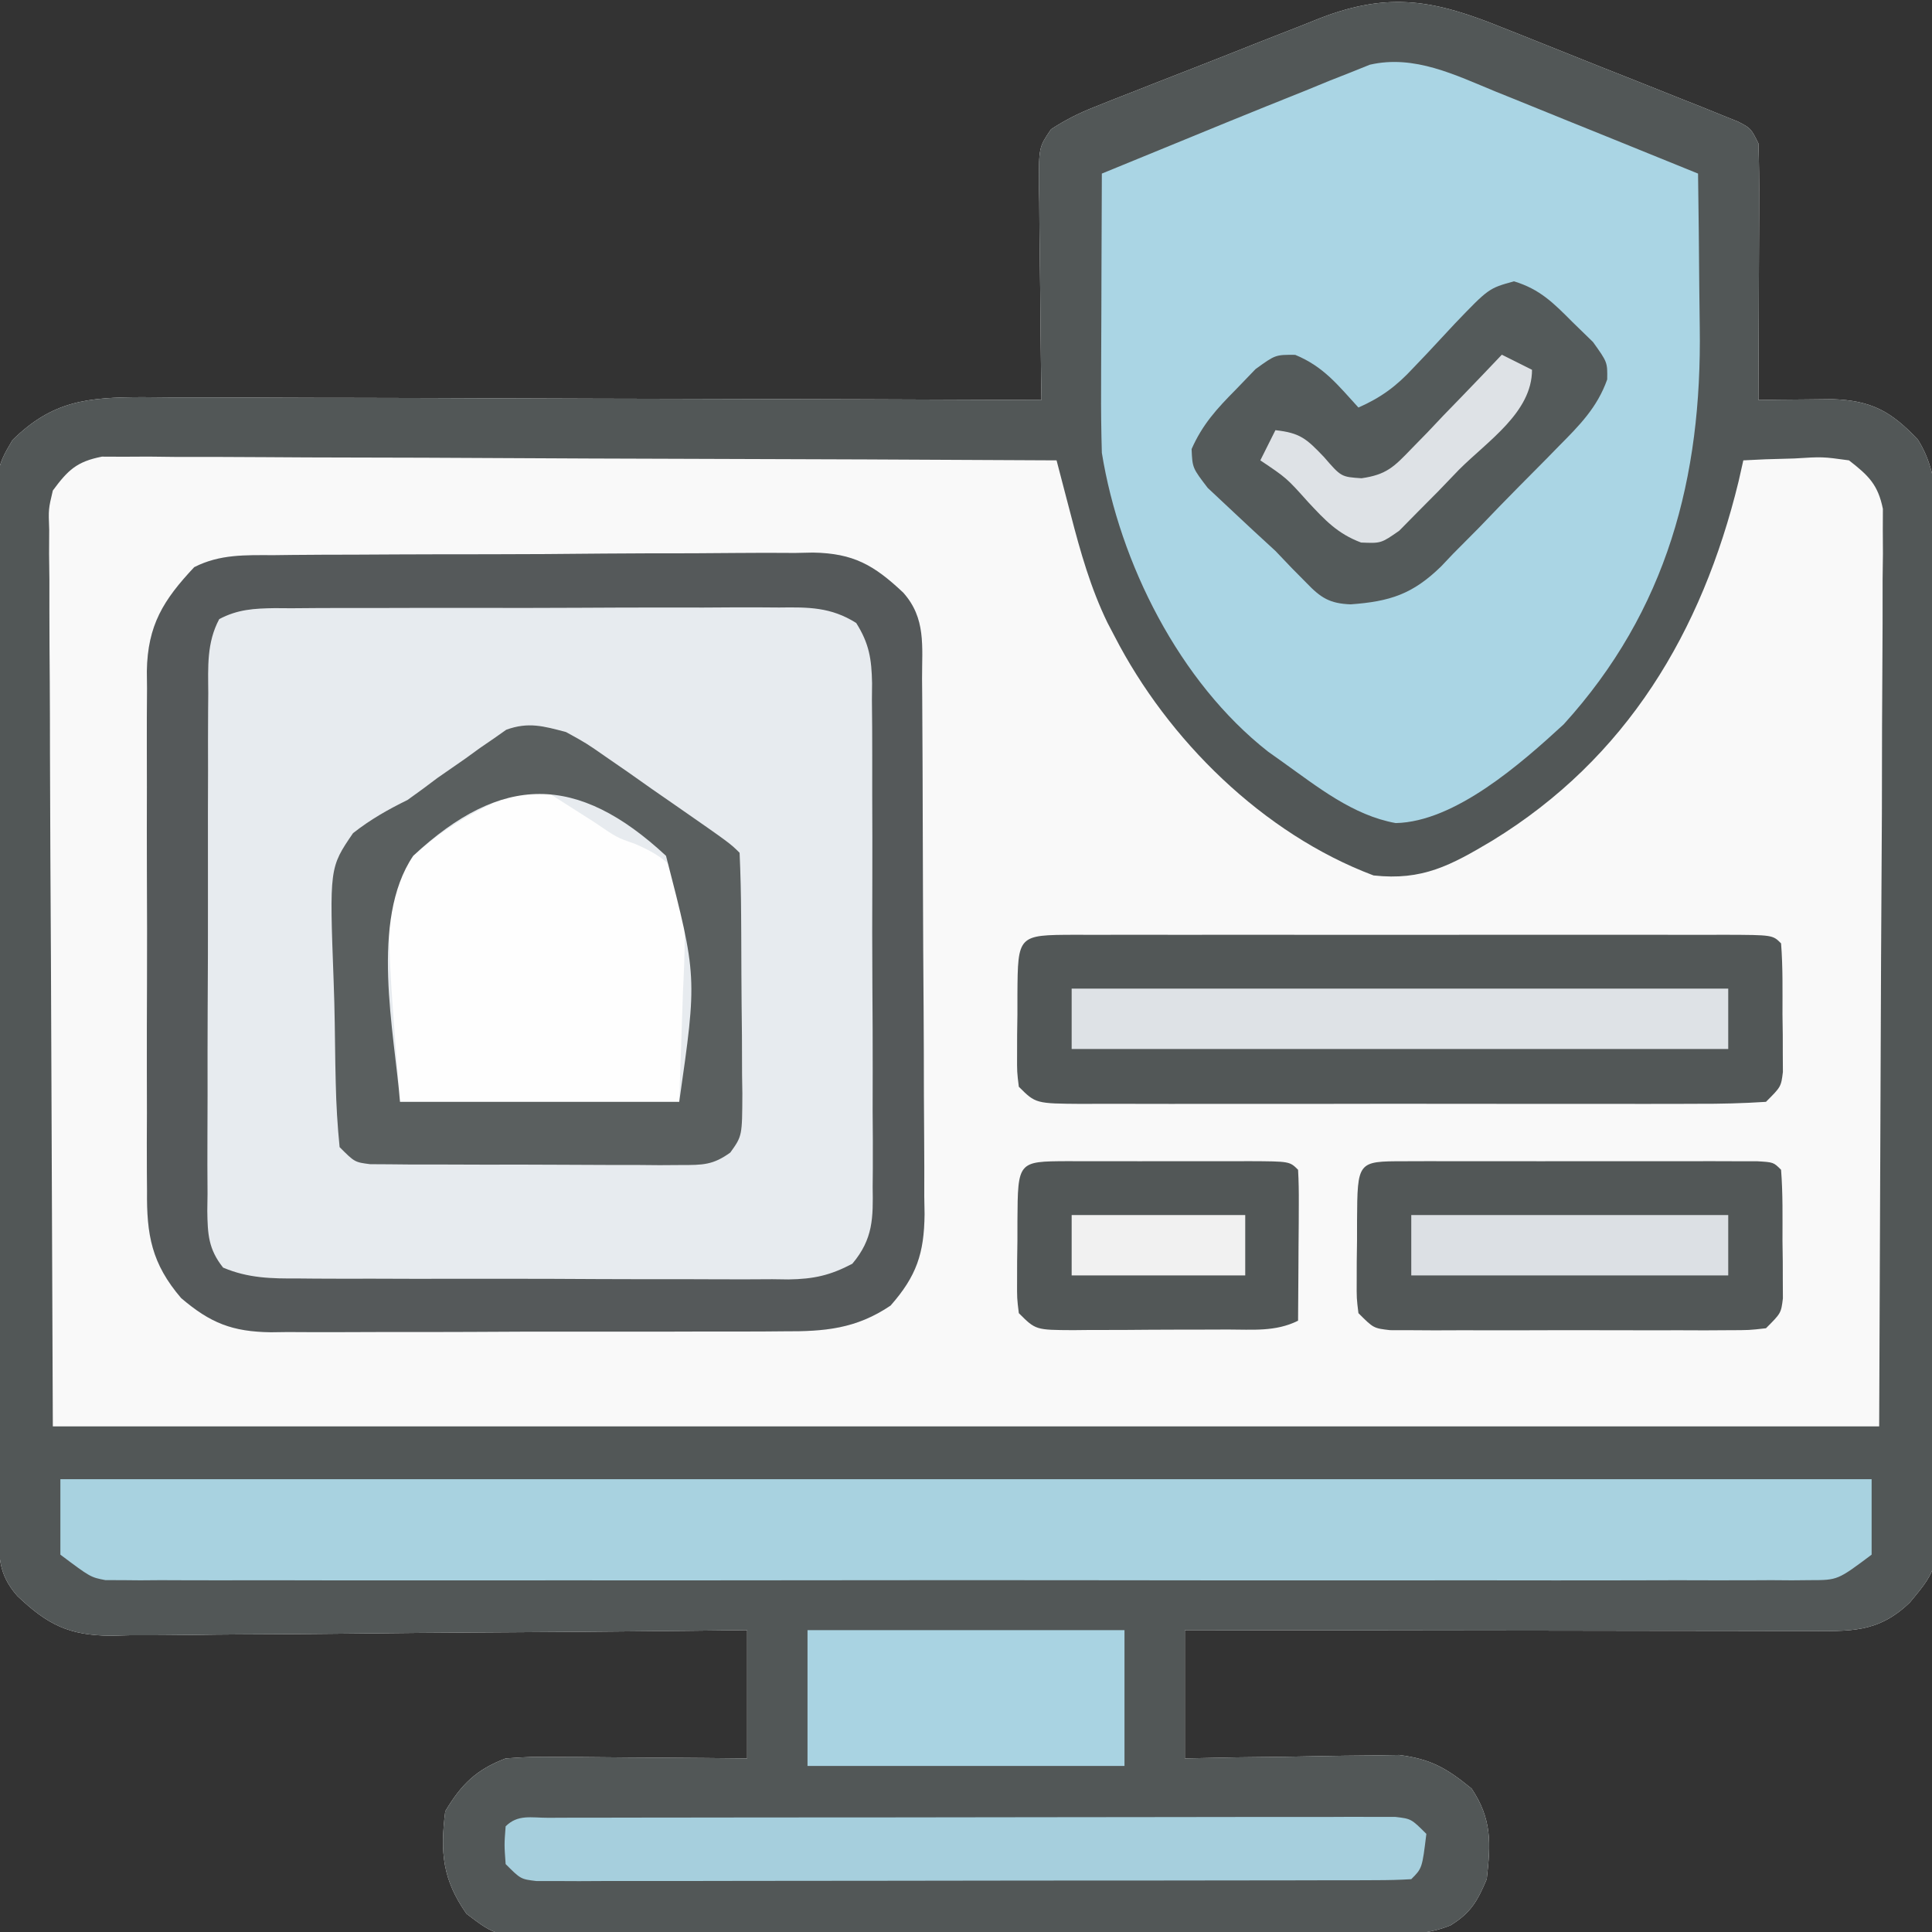 <?xml version="1.0" encoding="UTF-8"?>
<svg version="1.1" xmlns="http://www.w3.org/2000/svg" width="256" height="256">
<rect width="100%" height="100%" fill="#333333" stroke="none"/>
<path d="M0 0 C1.413 0.559 1.413 0.559 2.855 1.129 C4.836 1.915 6.814 2.707 8.79 3.505 C11.826 4.729 14.869 5.932 17.914 7.133 C19.839 7.9 21.764 8.668 23.688 9.438 C24.601 9.799 25.514 10.161 26.456 10.533 C27.294 10.873 28.132 11.213 28.996 11.564 C30.106 12.01 30.106 12.01 31.24 12.466 C32.945 13.352 32.945 13.352 33.945 15.352 C34.032 17.905 34.061 20.431 34.043 22.984 C34.041 24.112 34.041 24.112 34.039 25.263 C34.033 27.667 34.021 30.072 34.008 32.477 C34.003 34.105 33.998 35.734 33.994 37.363 C33.983 41.359 33.966 45.355 33.945 49.352 C35.291 49.332 35.291 49.332 36.664 49.312 C38.425 49.297 38.425 49.297 40.223 49.281 C41.388 49.268 42.553 49.255 43.754 49.242 C48.944 49.42 51.56 50.884 55.063 54.595 C58.397 59.816 57.519 66.36 57.495 72.324 C57.503 73.752 57.514 75.18 57.526 76.608 C57.552 80.476 57.554 84.343 57.548 88.211 C57.546 91.444 57.556 94.677 57.566 97.91 C57.588 105.539 57.589 113.168 57.577 120.798 C57.565 128.66 57.589 136.521 57.632 144.382 C57.667 151.141 57.679 157.899 57.673 164.658 C57.669 168.691 57.674 172.723 57.702 176.756 C57.727 180.55 57.723 184.342 57.697 188.135 C57.692 189.524 57.698 190.912 57.714 192.301 C57.845 204.079 57.845 204.079 54.024 208.67 C49.789 212.775 46.046 212.489 40.365 212.465 C39.477 212.465 38.589 212.465 37.674 212.466 C34.731 212.465 31.787 212.457 28.844 212.449 C26.806 212.447 24.769 212.446 22.732 212.445 C17.362 212.441 11.993 212.431 6.624 212.42 C1.148 212.41 -4.329 212.405 -9.805 212.4 C-20.555 212.39 -31.305 212.372 -42.055 212.352 C-42.055 217.962 -42.055 223.572 -42.055 229.352 C-39.814 229.305 -37.574 229.259 -35.266 229.211 C-33.081 229.18 -30.897 229.155 -28.712 229.132 C-27.201 229.112 -25.69 229.085 -24.179 229.05 C-21.999 229.001 -19.821 228.979 -17.641 228.961 C-16.331 228.94 -15.022 228.919 -13.673 228.897 C-9.434 229.429 -7.341 230.67 -4.055 233.352 C-1.358 237.396 -1.512 240.605 -2.055 245.352 C-3.301 248.281 -4.144 249.785 -6.84 251.463 C-9.453 252.511 -11.433 252.611 -14.248 252.626 C-15.298 252.636 -16.348 252.646 -17.429 252.656 C-18.576 252.657 -19.723 252.657 -20.904 252.658 C-22.722 252.67 -22.722 252.67 -24.576 252.683 C-27.896 252.703 -31.216 252.714 -34.537 252.719 C-36.612 252.723 -38.687 252.729 -40.762 252.736 C-48.004 252.76 -55.246 252.774 -62.488 252.777 C-69.235 252.781 -75.982 252.811 -82.729 252.853 C-88.525 252.887 -94.321 252.903 -100.118 252.903 C-103.578 252.904 -107.038 252.913 -110.499 252.941 C-114.358 252.972 -118.217 252.963 -122.076 252.951 C-123.221 252.966 -124.365 252.981 -125.544 252.996 C-133.299 252.924 -133.299 252.924 -137.241 249.939 C-140.415 245.41 -140.744 241.809 -140.055 236.352 C-137.917 232.764 -135.929 230.826 -132.055 229.352 C-128.663 229.125 -128.663 229.125 -124.664 229.156 C-123.959 229.159 -123.255 229.162 -122.529 229.165 C-120.287 229.176 -118.046 229.201 -115.805 229.227 C-114.281 229.237 -112.758 229.246 -111.234 229.254 C-107.508 229.274 -103.782 229.313 -100.055 229.352 C-100.055 223.742 -100.055 218.132 -100.055 212.352 C-102.775 212.383 -105.495 212.414 -108.297 212.447 C-117.294 212.546 -126.29 212.613 -135.287 212.662 C-140.741 212.694 -146.194 212.736 -151.647 212.804 C-156.912 212.869 -162.177 212.905 -167.442 212.921 C-169.449 212.932 -171.455 212.954 -173.462 212.986 C-176.277 213.03 -179.091 213.035 -181.906 213.033 C-182.732 213.054 -183.558 213.076 -184.409 213.098 C-189.938 213.039 -192.74 211.641 -196.747 207.835 C-199.385 204.841 -199.186 202.501 -199.202 198.609 C-199.209 197.386 -199.216 196.164 -199.224 194.904 C-199.226 193.542 -199.229 192.18 -199.232 190.817 C-199.238 189.388 -199.245 187.959 -199.252 186.53 C-199.269 182.642 -199.28 178.753 -199.288 174.865 C-199.293 172.435 -199.299 170.006 -199.305 167.577 C-199.324 159.977 -199.339 152.377 -199.347 144.777 C-199.357 136.003 -199.383 127.229 -199.423 118.455 C-199.454 111.675 -199.468 104.894 -199.472 98.114 C-199.474 94.063 -199.483 90.014 -199.508 85.963 C-199.531 82.152 -199.536 78.34 -199.525 74.528 C-199.525 73.131 -199.531 71.734 -199.545 70.337 C-199.655 58.483 -199.655 58.483 -197.4 54.661 C-192.059 49.402 -187.409 49.006 -180.185 48.978 C-179.01 48.989 -177.834 49 -176.624 49.011 C-174.75 49.01 -174.75 49.01 -172.838 49.01 C-169.425 49.011 -166.012 49.026 -162.599 49.047 C-159.028 49.066 -155.457 49.068 -151.885 49.071 C-145.128 49.081 -138.371 49.105 -131.614 49.136 C-123.918 49.169 -116.223 49.186 -108.528 49.201 C-92.703 49.232 -76.879 49.285 -61.055 49.352 C-61.078 47.83 -61.078 47.83 -61.102 46.278 C-61.157 42.515 -61.191 38.753 -61.219 34.99 C-61.235 33.361 -61.255 31.733 -61.281 30.104 C-61.317 27.763 -61.334 25.423 -61.348 23.082 C-61.363 22.354 -61.379 21.626 -61.395 20.875 C-61.396 15.855 -61.396 15.855 -59.786 13.481 C-57.914 12.26 -56.141 11.366 -54.062 10.542 C-53.263 10.222 -52.465 9.902 -51.643 9.572 C-50.784 9.238 -49.924 8.903 -49.039 8.559 C-48.15 8.208 -47.261 7.857 -46.345 7.495 C-44.463 6.756 -42.58 6.021 -40.696 5.289 C-37.824 4.172 -34.961 3.033 -32.098 1.893 C-30.266 1.176 -28.434 0.46 -26.602 -0.254 C-25.75 -0.594 -24.899 -0.935 -24.022 -1.286 C-14.892 -4.785 -8.864 -3.595 0 0 Z " fill="#F9F9F9" transform="translate(199.055,3.648)"/>
<path d="M0 0 C1.413 0.559 1.413 0.559 2.855 1.129 C4.836 1.915 6.814 2.707 8.79 3.505 C11.826 4.729 14.869 5.932 17.914 7.133 C19.839 7.9 21.764 8.668 23.688 9.438 C24.601 9.799 25.514 10.161 26.456 10.533 C27.294 10.873 28.132 11.213 28.996 11.564 C30.106 12.01 30.106 12.01 31.24 12.466 C32.945 13.352 32.945 13.352 33.945 15.352 C34.032 17.905 34.061 20.431 34.043 22.984 C34.041 24.112 34.041 24.112 34.039 25.263 C34.033 27.667 34.021 30.072 34.008 32.477 C34.003 34.105 33.998 35.734 33.994 37.363 C33.983 41.359 33.966 45.355 33.945 49.352 C35.291 49.332 35.291 49.332 36.664 49.312 C38.425 49.297 38.425 49.297 40.223 49.281 C41.388 49.268 42.553 49.255 43.754 49.242 C48.944 49.42 51.56 50.884 55.063 54.595 C58.397 59.816 57.519 66.36 57.495 72.324 C57.503 73.752 57.514 75.18 57.526 76.608 C57.552 80.476 57.554 84.343 57.548 88.211 C57.546 91.444 57.556 94.677 57.566 97.91 C57.588 105.539 57.589 113.168 57.577 120.798 C57.565 128.66 57.589 136.521 57.632 144.382 C57.667 151.141 57.679 157.899 57.673 164.658 C57.669 168.691 57.674 172.723 57.702 176.756 C57.727 180.55 57.723 184.342 57.697 188.135 C57.692 189.524 57.698 190.912 57.714 192.301 C57.845 204.079 57.845 204.079 54.024 208.67 C49.789 212.775 46.046 212.489 40.365 212.465 C39.477 212.465 38.589 212.465 37.674 212.466 C34.731 212.465 31.787 212.457 28.844 212.449 C26.806 212.447 24.769 212.446 22.732 212.445 C17.362 212.441 11.993 212.431 6.624 212.42 C1.148 212.41 -4.329 212.405 -9.805 212.4 C-20.555 212.39 -31.305 212.372 -42.055 212.352 C-42.055 217.962 -42.055 223.572 -42.055 229.352 C-39.814 229.305 -37.574 229.259 -35.266 229.211 C-33.081 229.18 -30.897 229.155 -28.712 229.132 C-27.201 229.112 -25.69 229.085 -24.179 229.05 C-21.999 229.001 -19.821 228.979 -17.641 228.961 C-16.331 228.94 -15.022 228.919 -13.673 228.897 C-9.434 229.429 -7.341 230.67 -4.055 233.352 C-1.358 237.396 -1.512 240.605 -2.055 245.352 C-3.301 248.281 -4.144 249.785 -6.84 251.463 C-9.453 252.511 -11.433 252.611 -14.248 252.626 C-15.298 252.636 -16.348 252.646 -17.429 252.656 C-18.576 252.657 -19.723 252.657 -20.904 252.658 C-22.722 252.67 -22.722 252.67 -24.576 252.683 C-27.896 252.703 -31.216 252.714 -34.537 252.719 C-36.612 252.723 -38.687 252.729 -40.762 252.736 C-48.004 252.76 -55.246 252.774 -62.488 252.777 C-69.235 252.781 -75.982 252.811 -82.729 252.853 C-88.525 252.887 -94.321 252.903 -100.118 252.903 C-103.578 252.904 -107.038 252.913 -110.499 252.941 C-114.358 252.972 -118.217 252.963 -122.076 252.951 C-123.221 252.966 -124.365 252.981 -125.544 252.996 C-133.299 252.924 -133.299 252.924 -137.241 249.939 C-140.415 245.41 -140.744 241.809 -140.055 236.352 C-137.917 232.764 -135.929 230.826 -132.055 229.352 C-128.663 229.125 -128.663 229.125 -124.664 229.156 C-123.959 229.159 -123.255 229.162 -122.529 229.165 C-120.287 229.176 -118.046 229.201 -115.805 229.227 C-114.281 229.237 -112.758 229.246 -111.234 229.254 C-107.508 229.274 -103.782 229.313 -100.055 229.352 C-100.055 223.742 -100.055 218.132 -100.055 212.352 C-102.775 212.383 -105.495 212.414 -108.297 212.447 C-117.294 212.546 -126.29 212.613 -135.287 212.662 C-140.741 212.694 -146.194 212.736 -151.647 212.804 C-156.912 212.869 -162.177 212.905 -167.442 212.921 C-169.449 212.932 -171.455 212.954 -173.462 212.986 C-176.277 213.03 -179.091 213.035 -181.906 213.033 C-182.732 213.054 -183.558 213.076 -184.409 213.098 C-189.938 213.039 -192.74 211.641 -196.747 207.835 C-199.385 204.841 -199.186 202.501 -199.202 198.609 C-199.209 197.386 -199.216 196.164 -199.224 194.904 C-199.226 193.542 -199.229 192.18 -199.232 190.817 C-199.238 189.388 -199.245 187.959 -199.252 186.53 C-199.269 182.642 -199.28 178.753 -199.288 174.865 C-199.293 172.435 -199.299 170.006 -199.305 167.577 C-199.324 159.977 -199.339 152.377 -199.347 144.777 C-199.357 136.003 -199.383 127.229 -199.423 118.455 C-199.454 111.675 -199.468 104.894 -199.472 98.114 C-199.474 94.063 -199.483 90.014 -199.508 85.963 C-199.531 82.152 -199.536 78.34 -199.525 74.528 C-199.525 73.131 -199.531 71.734 -199.545 70.337 C-199.655 58.483 -199.655 58.483 -197.4 54.661 C-192.059 49.402 -187.409 49.006 -180.185 48.978 C-179.01 48.989 -177.834 49 -176.624 49.011 C-174.75 49.01 -174.75 49.01 -172.838 49.01 C-169.425 49.011 -166.012 49.026 -162.599 49.047 C-159.028 49.066 -155.457 49.068 -151.885 49.071 C-145.128 49.081 -138.371 49.105 -131.614 49.136 C-123.918 49.169 -116.223 49.186 -108.528 49.201 C-92.703 49.232 -76.879 49.285 -61.055 49.352 C-61.078 47.83 -61.078 47.83 -61.102 46.278 C-61.157 42.515 -61.191 38.753 -61.219 34.99 C-61.235 33.361 -61.255 31.733 -61.281 30.104 C-61.317 27.763 -61.334 25.423 -61.348 23.082 C-61.363 22.354 -61.379 21.626 -61.395 20.875 C-61.396 15.855 -61.396 15.855 -59.786 13.481 C-57.914 12.26 -56.141 11.366 -54.062 10.542 C-53.263 10.222 -52.465 9.902 -51.643 9.572 C-50.784 9.238 -49.924 8.903 -49.039 8.559 C-48.15 8.208 -47.261 7.857 -46.345 7.495 C-44.463 6.756 -42.58 6.021 -40.696 5.289 C-37.824 4.172 -34.961 3.033 -32.098 1.893 C-30.266 1.176 -28.434 0.46 -26.602 -0.254 C-25.75 -0.594 -24.899 -0.935 -24.022 -1.286 C-14.892 -4.785 -8.864 -3.595 0 0 Z M-192.055 61.352 C-192.64 63.818 -192.64 63.818 -192.536 66.54 C-192.541 67.587 -192.547 68.633 -192.552 69.712 C-192.538 70.859 -192.524 72.006 -192.509 73.188 C-192.509 74.418 -192.51 75.648 -192.51 76.915 C-192.508 80.238 -192.488 83.56 -192.46 86.884 C-192.437 90.003 -192.436 93.122 -192.433 96.242 C-192.412 105.362 -192.356 114.482 -192.305 123.602 C-192.222 143.979 -192.14 164.357 -192.055 185.352 C-112.195 185.352 -32.335 185.352 49.945 185.352 C50.028 164.974 50.11 144.597 50.195 123.602 C50.232 117.164 50.268 110.727 50.306 104.095 C50.319 98.331 50.319 98.331 50.327 92.567 C50.333 89.997 50.346 87.427 50.368 84.857 C50.4 80.968 50.401 77.078 50.399 73.188 C50.421 71.468 50.421 71.468 50.443 69.712 C50.438 68.665 50.432 67.618 50.426 66.54 C50.432 65.174 50.432 65.174 50.438 63.78 C49.783 60.549 48.518 59.353 45.945 57.352 C42.442 56.868 42.442 56.868 38.695 57.102 C37.432 57.138 36.169 57.174 34.867 57.211 C33.903 57.257 32.939 57.304 31.945 57.352 C31.738 58.272 31.53 59.192 31.316 60.141 C26.466 80.07 16.486 96.843 -1.335 107.753 C-6.805 111.01 -10.564 113.067 -17.055 112.352 C-31.699 106.837 -44.304 94.384 -51.367 80.664 C-51.681 80.066 -51.994 79.468 -52.317 78.852 C-54.544 74.252 -55.89 69.496 -57.169 64.563 C-57.351 63.869 -57.534 63.174 -57.722 62.458 C-58.169 60.757 -58.612 59.054 -59.055 57.352 C-75.805 57.258 -92.555 57.188 -109.306 57.144 C-117.083 57.124 -124.861 57.096 -132.638 57.05 C-139.416 57.01 -146.195 56.984 -152.973 56.975 C-156.563 56.97 -160.152 56.958 -163.741 56.929 C-167.747 56.896 -171.753 56.896 -175.759 56.897 C-176.951 56.883 -178.143 56.869 -179.37 56.854 C-180.461 56.859 -181.552 56.865 -182.676 56.871 C-183.624 56.867 -184.572 56.863 -185.548 56.859 C-188.885 57.515 -190.049 58.635 -192.055 61.352 Z " fill="#525757" transform="translate(199.055,3.648)"/>
<path d="M0 0 C0.828 -0.01 1.656 -0.02 2.51 -0.031 C5.246 -0.059 7.983 -0.065 10.719 -0.068 C12.625 -0.078 14.531 -0.088 16.436 -0.098 C20.432 -0.116 24.427 -0.122 28.423 -0.12 C33.534 -0.12 38.645 -0.161 43.756 -0.212 C47.693 -0.246 51.629 -0.252 55.566 -0.25 C57.45 -0.254 59.334 -0.267 61.218 -0.29 C63.858 -0.32 66.496 -0.311 69.137 -0.293 C69.909 -0.31 70.682 -0.327 71.478 -0.344 C76.838 -0.251 79.547 1.294 83.437 4.954 C86.482 8.359 85.925 12.048 85.939 16.37 C85.946 17.19 85.953 18.01 85.959 18.854 C85.979 21.574 85.991 24.294 86.001 27.014 C86.005 27.942 86.009 28.871 86.013 29.827 C86.034 34.743 86.048 39.658 86.058 44.573 C86.069 49.648 86.103 54.723 86.143 59.799 C86.169 63.702 86.177 67.605 86.181 71.509 C86.186 73.38 86.197 75.25 86.216 77.121 C86.24 79.742 86.239 82.362 86.232 84.984 C86.245 85.754 86.258 86.524 86.271 87.317 C86.221 92.516 85.204 95.534 81.762 99.436 C77.189 102.52 73.022 102.873 67.649 102.84 C66.858 102.847 66.067 102.854 65.252 102.861 C62.651 102.879 60.051 102.875 57.45 102.869 C55.634 102.874 53.819 102.879 52.003 102.885 C48.204 102.894 44.405 102.892 40.605 102.882 C35.743 102.87 30.881 102.891 26.019 102.92 C22.271 102.938 18.524 102.938 14.777 102.932 C12.984 102.932 11.192 102.938 9.4 102.95 C6.891 102.965 4.384 102.955 1.876 102.938 C1.14 102.947 0.404 102.957 -0.354 102.967 C-5.469 102.894 -8.362 101.747 -12.238 98.436 C-16.15 93.865 -16.819 90.071 -16.755 84.231 C-16.766 83.03 -16.766 83.03 -16.776 81.804 C-16.794 79.171 -16.782 76.538 -16.769 73.905 C-16.771 72.067 -16.775 70.229 -16.78 68.391 C-16.786 64.544 -16.778 60.698 -16.759 56.851 C-16.736 51.928 -16.749 47.006 -16.773 42.083 C-16.788 38.29 -16.783 34.496 -16.773 30.703 C-16.77 28.888 -16.773 27.073 -16.783 25.258 C-16.793 22.718 -16.777 20.18 -16.755 17.641 C-16.763 16.896 -16.771 16.151 -16.78 15.383 C-16.681 9.273 -14.591 5.942 -10.502 1.588 C-7.098 -0.144 -3.735 -0.007 0 0 Z " fill="#E7EBEF" transform="translate(36.238,73.564)"/>
<path d="M0 0 C0.768 0.309 1.537 0.619 2.328 0.937 C4.766 1.92 7.199 2.911 9.633 3.902 C11.291 4.573 12.95 5.243 14.609 5.912 C18.661 7.548 22.71 9.192 26.758 10.84 C26.833 15.908 26.887 20.975 26.923 26.044 C26.938 27.763 26.958 29.483 26.984 31.202 C27.279 51.07 22.69 68.698 8.953 83.82 C3.3 89.021 -5.456 96.742 -13.305 96.902 C-18.982 95.877 -23.641 92.119 -28.242 88.84 C-28.896 88.374 -29.549 87.909 -30.223 87.43 C-41.974 78.206 -49.878 62.455 -52.242 47.84 C-52.324 44.97 -52.359 42.126 -52.34 39.258 C-52.338 38.037 -52.338 38.037 -52.336 36.791 C-52.33 34.203 -52.317 31.615 -52.305 29.027 C-52.3 27.268 -52.295 25.508 -52.291 23.748 C-52.28 19.445 -52.263 15.143 -52.242 10.84 C-48.6 9.344 -44.956 7.851 -41.311 6.36 C-39.475 5.609 -37.641 4.855 -35.807 4.102 C-32.291 2.665 -28.768 1.249 -25.242 -0.16 C-24.209 -0.585 -23.176 -1.01 -22.112 -1.447 C-21.161 -1.822 -20.21 -2.196 -19.23 -2.582 C-18.407 -2.913 -17.584 -3.244 -16.736 -3.585 C-10.824 -4.949 -5.389 -2.208 0 0 Z " fill="#AAD5E4" transform="translate(198.242,12.16)"/>
<path d="M0 0 C79.2 0 158.4 0 240 0 C240 3.3 240 6.6 240 10 C235.5 13.375 235.5 13.375 231.896 13.378 C231.082 13.385 230.268 13.393 229.43 13.401 C228.542 13.395 227.654 13.388 226.738 13.381 C225.79 13.386 224.842 13.39 223.866 13.395 C220.681 13.407 217.497 13.398 214.312 13.388 C212.033 13.392 209.753 13.398 207.473 13.404 C201.275 13.418 195.077 13.412 188.879 13.403 C182.4 13.395 175.92 13.402 169.441 13.407 C157.862 13.413 146.283 13.404 134.704 13.388 C124.204 13.375 113.704 13.377 103.203 13.391 C91.012 13.407 78.821 13.413 66.629 13.404 C60.175 13.4 53.721 13.399 47.266 13.409 C41.199 13.418 35.132 13.412 29.064 13.394 C26.834 13.39 24.604 13.391 22.374 13.398 C19.336 13.406 16.299 13.396 13.262 13.381 C12.373 13.388 11.485 13.394 10.57 13.401 C9.349 13.389 9.349 13.389 8.104 13.378 C7.053 13.377 7.053 13.377 5.98 13.376 C4 13 4 13 0 10 C0 6.7 0 3.4 0 0 Z " fill="#A8D2E0" transform="translate(8,196)"/>
<path d="M0 0 C0.828 -0.01 1.656 -0.02 2.51 -0.031 C5.246 -0.059 7.983 -0.065 10.719 -0.068 C12.625 -0.078 14.531 -0.088 16.436 -0.098 C20.432 -0.116 24.427 -0.122 28.423 -0.12 C33.534 -0.12 38.645 -0.161 43.756 -0.212 C47.693 -0.246 51.629 -0.252 55.566 -0.25 C57.45 -0.254 59.334 -0.267 61.218 -0.29 C63.858 -0.32 66.496 -0.311 69.137 -0.293 C69.909 -0.31 70.682 -0.327 71.478 -0.344 C76.838 -0.251 79.547 1.294 83.437 4.954 C86.482 8.359 85.925 12.048 85.939 16.37 C85.946 17.19 85.953 18.01 85.959 18.854 C85.979 21.574 85.991 24.294 86.001 27.014 C86.005 27.942 86.009 28.871 86.013 29.827 C86.034 34.743 86.048 39.658 86.058 44.573 C86.069 49.648 86.103 54.723 86.143 59.799 C86.169 63.702 86.177 67.605 86.181 71.509 C86.186 73.38 86.197 75.25 86.216 77.121 C86.24 79.742 86.239 82.362 86.232 84.984 C86.245 85.754 86.258 86.524 86.271 87.317 C86.221 92.516 85.204 95.534 81.762 99.436 C77.189 102.52 73.022 102.873 67.649 102.84 C66.858 102.847 66.067 102.854 65.252 102.861 C62.651 102.879 60.051 102.875 57.45 102.869 C55.634 102.874 53.819 102.879 52.003 102.885 C48.204 102.894 44.405 102.892 40.605 102.882 C35.743 102.87 30.881 102.891 26.019 102.92 C22.271 102.938 18.524 102.938 14.777 102.932 C12.984 102.932 11.192 102.938 9.4 102.95 C6.891 102.965 4.384 102.955 1.876 102.938 C1.14 102.947 0.404 102.957 -0.354 102.967 C-5.469 102.894 -8.362 101.747 -12.238 98.436 C-16.15 93.865 -16.819 90.071 -16.755 84.231 C-16.766 83.03 -16.766 83.03 -16.776 81.804 C-16.794 79.171 -16.782 76.538 -16.769 73.905 C-16.771 72.067 -16.775 70.229 -16.78 68.391 C-16.786 64.544 -16.778 60.698 -16.759 56.851 C-16.736 51.928 -16.749 47.006 -16.773 42.083 C-16.788 38.29 -16.783 34.496 -16.773 30.703 C-16.77 28.888 -16.773 27.073 -16.783 25.258 C-16.793 22.718 -16.777 20.18 -16.755 17.641 C-16.763 16.896 -16.771 16.151 -16.78 15.383 C-16.681 9.273 -14.591 5.942 -10.502 1.588 C-7.098 -0.144 -3.735 -0.007 0 0 Z M-7.189 8.472 C-8.86 11.601 -8.662 14.795 -8.642 18.256 C-8.648 19.052 -8.655 19.847 -8.662 20.666 C-8.681 23.298 -8.677 25.929 -8.671 28.561 C-8.676 30.388 -8.681 32.215 -8.687 34.042 C-8.696 37.872 -8.694 41.702 -8.684 45.531 C-8.672 50.445 -8.692 55.357 -8.722 60.27 C-8.74 64.043 -8.74 67.816 -8.734 71.589 C-8.734 73.401 -8.74 75.213 -8.752 77.024 C-8.767 79.555 -8.756 82.085 -8.739 84.615 C-8.749 85.367 -8.759 86.118 -8.769 86.892 C-8.725 89.973 -8.627 91.945 -6.677 94.399 C-3.349 95.813 -0.258 95.862 3.297 95.84 C4.051 95.847 4.804 95.854 5.58 95.861 C8.067 95.879 10.553 95.875 13.04 95.869 C14.771 95.874 16.502 95.879 18.233 95.885 C21.86 95.894 25.487 95.892 29.115 95.882 C33.76 95.87 38.404 95.891 43.049 95.92 C46.624 95.938 50.199 95.938 53.774 95.932 C55.486 95.932 57.198 95.938 58.911 95.95 C61.307 95.965 63.702 95.955 66.098 95.938 C66.803 95.947 67.508 95.957 68.235 95.967 C71.564 95.917 73.744 95.445 76.702 93.888 C79.473 90.59 79.46 87.823 79.394 83.701 C79.401 82.927 79.408 82.153 79.415 81.355 C79.432 78.798 79.413 76.243 79.391 73.686 C79.392 71.907 79.395 70.129 79.399 68.351 C79.402 64.625 79.387 60.9 79.359 57.174 C79.325 52.399 79.331 47.625 79.35 42.849 C79.361 39.177 79.352 35.506 79.337 31.834 C79.331 30.073 79.332 28.313 79.338 26.552 C79.344 24.091 79.323 21.631 79.296 19.17 C79.302 18.443 79.309 17.715 79.316 16.966 C79.255 13.765 78.935 11.709 77.214 8.984 C73.854 6.862 70.864 6.883 67.012 6.934 C65.848 6.926 65.848 6.926 64.661 6.918 C62.099 6.905 59.539 6.922 56.977 6.94 C55.197 6.94 53.416 6.938 51.635 6.935 C47.905 6.934 44.176 6.946 40.446 6.969 C35.662 6.998 30.878 6.995 26.094 6.982 C22.418 6.975 18.742 6.983 15.066 6.995 C13.302 7 11.537 7 9.773 6.996 C7.309 6.993 4.847 7.01 2.383 7.032 C1.287 7.025 1.287 7.025 0.168 7.018 C-2.565 7.058 -4.75 7.177 -7.189 8.472 Z " fill="#55595A" transform="translate(36.238,73.564)"/>
<path d="M0 0 C0.921 0.002 1.841 0.004 2.79 0.006 C3.754 0.004 4.718 0.003 5.711 0.001 C8.915 -0.004 12.119 -0.001 15.323 0.003 C17.539 0.002 19.754 0.001 21.97 -0 C26.621 -0.002 31.271 0 35.922 0.005 C41.898 0.011 47.874 0.008 53.85 0.002 C58.427 -0.002 63.005 -0.001 67.582 0.002 C69.786 0.002 71.99 0.002 74.194 -0.001 C77.269 -0.003 80.344 0.001 83.418 0.006 C84.339 0.004 85.26 0.002 86.208 0 C92.49 0.021 92.49 0.021 93.604 1.136 C93.854 4.274 93.789 7.426 93.792 10.573 C93.804 11.458 93.816 12.343 93.829 13.255 C93.831 14.101 93.832 14.947 93.834 15.819 C93.839 16.598 93.843 17.377 93.847 18.18 C93.604 20.136 93.604 20.136 91.604 22.136 C88.541 22.334 85.569 22.408 82.504 22.394 C81.09 22.4 81.09 22.4 79.646 22.405 C76.518 22.414 73.389 22.408 70.26 22.401 C68.093 22.402 65.926 22.404 63.759 22.407 C59.213 22.41 54.666 22.406 50.12 22.396 C44.282 22.385 38.444 22.391 32.606 22.403 C28.13 22.411 23.654 22.408 19.178 22.403 C17.024 22.402 14.871 22.403 12.718 22.408 C9.713 22.413 6.709 22.405 3.704 22.394 C2.807 22.398 1.91 22.402 0.986 22.407 C-5.167 22.364 -5.167 22.364 -7.396 20.136 C-7.639 18.18 -7.639 18.18 -7.626 15.819 C-7.625 14.973 -7.623 14.127 -7.621 13.255 C-7.608 12.37 -7.596 11.485 -7.583 10.573 C-7.583 9.684 -7.582 8.795 -7.582 7.88 C-7.528 0.025 -7.528 0.025 0 0 Z " fill="#525757" transform="translate(142.396,123.864)"/>
<path d="M0 0 C0.701 0.447 1.403 0.895 2.125 1.355 C3.074 1.96 4.022 2.565 5 3.188 C5.928 3.779 6.856 4.371 7.812 4.98 C10.735 6.981 10.735 6.981 13.143 7.816 C15.726 8.949 17.191 9.815 19 12 C20.018 17.133 19.749 22.106 19.5 27.312 C19.335 32.159 19.17 37.006 19 42 C6.79 42 -5.42 42 -18 42 C-20.122 15.121 -20.122 15.121 -16.233 9.401 C-11.524 5.062 -5.959 2.256 0 0 Z " fill="#FEFEFE" transform="translate(71,104)"/>
<path d="M0 0 C2.685 1.475 2.685 1.475 5.363 3.344 C6.332 4.013 7.301 4.682 8.299 5.371 C9.293 6.074 10.288 6.776 11.312 7.5 C12.326 8.203 13.34 8.905 14.385 9.629 C21.749 14.749 21.749 14.749 23 16 C23.126 18.777 23.189 21.527 23.203 24.305 C23.209 25.14 23.215 25.975 23.22 26.835 C23.23 28.605 23.236 30.376 23.24 32.146 C23.25 34.857 23.281 37.567 23.312 40.277 C23.319 41.995 23.324 43.712 23.328 45.43 C23.34 46.242 23.353 47.055 23.366 47.892 C23.343 53.52 23.343 53.52 21.772 55.715 C19.475 57.38 18.109 57.374 15.285 57.372 C13.853 57.382 13.853 57.382 12.393 57.391 C11.365 57.382 10.337 57.373 9.277 57.363 C8.221 57.364 7.164 57.364 6.076 57.365 C3.843 57.362 1.609 57.353 -0.624 57.336 C-4.052 57.313 -7.48 57.316 -10.908 57.322 C-13.076 57.317 -15.243 57.31 -17.41 57.301 C-18.44 57.302 -19.471 57.303 -20.532 57.304 C-21.959 57.289 -21.959 57.289 -23.414 57.275 C-24.673 57.268 -24.673 57.268 -25.957 57.261 C-28 57 -28 57 -30 55 C-30.286 52.142 -30.449 49.385 -30.512 46.52 C-30.53 45.673 -30.549 44.827 -30.568 43.955 C-30.6 42.161 -30.626 40.366 -30.645 38.571 C-30.673 36.741 -30.721 34.91 -30.789 33.081 C-31.348 17.971 -31.348 17.971 -28.218 13.394 C-25.901 11.577 -23.639 10.297 -21 9 C-19.667 8.054 -18.349 7.086 -17.051 6.094 C-15.807 5.226 -14.561 4.361 -13.312 3.5 C-12.688 3.046 -12.063 2.592 -11.42 2.125 C-10.803 1.702 -10.186 1.279 -9.551 0.844 C-9.011 0.464 -8.471 0.084 -7.915 -0.307 C-4.984 -1.368 -2.982 -0.789 0 0 Z M-20.25 16.401 C-26.038 24.994 -22.723 39.84 -22 49 C-9.79 49 2.42 49 15 49 C17.38 32.417 17.38 32.417 13.25 16.401 C1.495 5.476 -8.495 5.476 -20.25 16.401 Z " fill="#5A5F5F" transform="translate(75,97)"/>
<path d="M0 0 C1.617 -0.005 1.617 -0.005 3.266 -0.01 C4.439 -0.008 5.612 -0.006 6.82 -0.003 C8.015 -0.004 9.21 -0.005 10.441 -0.006 C12.973 -0.007 15.505 -0.005 18.037 -0.001 C21.928 0.004 25.82 -0.001 29.711 -0.007 C32.164 -0.007 34.617 -0.005 37.07 -0.003 C38.243 -0.005 39.416 -0.007 40.625 -0.01 C41.702 -0.006 42.78 -0.003 43.891 0 C44.845 0.001 45.799 0.002 46.782 0.002 C48.945 0.129 48.945 0.129 49.945 1.129 C50.195 4.268 50.131 7.42 50.133 10.567 C50.145 11.452 50.157 12.337 50.17 13.249 C50.172 14.095 50.174 14.941 50.176 15.813 C50.18 16.592 50.184 17.371 50.188 18.174 C49.945 20.129 49.945 20.129 47.945 22.129 C45.744 22.383 45.744 22.383 42.977 22.388 C41.942 22.394 40.908 22.401 39.842 22.407 C38.161 22.401 38.161 22.401 36.445 22.395 C34.725 22.398 34.725 22.398 32.971 22.401 C30.543 22.402 28.115 22.398 25.688 22.39 C21.961 22.379 18.235 22.39 14.508 22.403 C12.154 22.402 9.799 22.399 7.445 22.395 C6.324 22.399 5.204 22.403 4.049 22.407 C3.014 22.401 1.98 22.395 0.914 22.388 C0.001 22.387 -0.913 22.385 -1.854 22.383 C-4.055 22.129 -4.055 22.129 -6.055 20.129 C-6.298 18.174 -6.298 18.174 -6.285 15.813 C-6.283 14.967 -6.281 14.12 -6.279 13.249 C-6.267 12.364 -6.255 11.479 -6.242 10.567 C-6.242 9.678 -6.241 8.789 -6.24 7.874 C-6.186 0.005 -6.186 0.005 0 0 Z " fill="#525757" transform="translate(186.055,153.871)"/>
<path d="M0 0 C3.443 1.039 5.245 2.874 7.77 5.41 C8.664 6.28 9.559 7.15 10.48 8.047 C12.395 10.723 12.395 10.723 12.356 13.006 C11.037 16.734 8.656 19.11 5.926 21.863 C5.371 22.431 4.817 22.999 4.246 23.583 C3.071 24.779 1.891 25.969 0.705 27.153 C-1.093 28.96 -2.857 30.797 -4.621 32.637 C-5.77 33.798 -6.921 34.956 -8.074 36.113 C-8.593 36.661 -9.112 37.209 -9.647 37.773 C-13.412 41.449 -16.415 42.424 -21.647 42.803 C-24.403 42.69 -25.583 41.952 -27.48 39.973 C-28.434 39.01 -28.434 39.01 -29.406 38.027 C-30.132 37.267 -30.858 36.506 -31.605 35.723 C-32.594 34.803 -33.588 33.889 -34.586 32.98 C-35.614 32.021 -36.642 31.06 -37.668 30.098 C-38.628 29.198 -39.589 28.298 -40.578 27.371 C-42.605 24.723 -42.605 24.723 -42.711 22.223 C-41.264 18.951 -39.372 16.887 -36.855 14.348 C-35.994 13.453 -35.133 12.558 -34.246 11.637 C-31.605 9.723 -31.605 9.723 -28.984 9.742 C-25.218 11.295 -23.339 13.735 -20.605 16.723 C-17.565 15.374 -15.583 13.899 -13.328 11.465 C-12.732 10.84 -12.136 10.214 -11.521 9.57 C-10.284 8.253 -9.052 6.93 -7.826 5.602 C-3.34 0.926 -3.34 0.926 0 0 Z " fill="#545A5A" transform="translate(200.605,37.277)"/>
<path d="M0 0 C1 -0.004 2 -0.009 3.03 -0.013 C4.689 -0.012 4.689 -0.012 6.381 -0.012 C7.539 -0.015 8.696 -0.018 9.889 -0.022 C13.737 -0.031 17.586 -0.033 21.434 -0.034 C23.424 -0.037 25.413 -0.039 27.403 -0.042 C33.663 -0.05 39.923 -0.052 46.183 -0.052 C52.649 -0.051 59.115 -0.062 65.581 -0.077 C71.125 -0.09 76.669 -0.096 82.213 -0.095 C85.528 -0.095 88.842 -0.099 92.156 -0.108 C95.851 -0.118 99.546 -0.115 103.24 -0.109 C104.896 -0.118 104.896 -0.118 106.586 -0.126 C107.588 -0.122 108.591 -0.118 109.624 -0.114 C110.498 -0.114 111.373 -0.115 112.274 -0.115 C114.376 0.134 114.376 0.134 116.376 2.134 C115.82 6.689 115.82 6.689 114.376 8.134 C112.849 8.234 111.318 8.264 109.789 8.267 C108.302 8.274 108.302 8.274 106.785 8.28 C105.688 8.28 104.592 8.279 103.462 8.279 C102.314 8.282 101.166 8.286 99.983 8.289 C96.167 8.299 92.352 8.301 88.536 8.302 C85.896 8.305 83.257 8.308 80.618 8.312 C75.077 8.318 69.536 8.32 63.995 8.319 C57.583 8.318 51.172 8.329 44.761 8.345 C38.602 8.359 32.443 8.363 26.284 8.362 C23.659 8.364 21.034 8.368 18.41 8.376 C14.746 8.385 11.082 8.383 7.419 8.377 C6.324 8.382 5.229 8.388 4.102 8.394 C3.107 8.389 2.113 8.385 1.089 8.381 C0.222 8.381 -0.645 8.382 -1.538 8.383 C-3.624 8.134 -3.624 8.134 -5.624 6.134 C-5.812 3.571 -5.812 3.571 -5.624 1.134 C-4.006 -0.485 -2.238 0.004 0 0 Z " fill="#A6CFDD" transform="translate(72.624,240.866)"/>
<path d="M0 0 C0.757 0.002 1.515 0.004 2.295 0.006 C3.068 0.005 3.841 0.004 4.637 0.003 C6.275 0.003 7.913 0.004 9.55 0.009 C12.065 0.014 14.58 0.009 17.096 0.002 C18.683 0.003 20.27 0.004 21.857 0.006 C22.993 0.003 22.993 0.003 24.152 0 C29.461 0.024 29.461 0.024 30.576 1.139 C30.663 2.628 30.683 4.12 30.674 5.612 C30.67 6.511 30.667 7.41 30.664 8.336 C30.651 9.755 30.651 9.755 30.639 11.201 C30.634 12.151 30.63 13.1 30.625 14.078 C30.613 16.432 30.597 18.785 30.576 21.139 C27.585 22.634 24.512 22.302 21.232 22.307 C20.507 22.31 19.783 22.314 19.036 22.317 C17.502 22.322 15.969 22.324 14.436 22.324 C12.085 22.326 9.735 22.345 7.385 22.364 C5.896 22.366 4.408 22.368 2.92 22.369 C1.862 22.38 1.862 22.38 0.783 22.391 C-4.195 22.368 -4.195 22.368 -6.424 20.139 C-6.667 18.184 -6.667 18.184 -6.654 15.823 C-6.652 14.976 -6.651 14.13 -6.649 13.258 C-6.636 12.373 -6.624 11.488 -6.611 10.576 C-6.611 9.688 -6.61 8.799 -6.609 7.883 C-6.556 0.03 -6.556 0.03 0 0 Z " fill="#525757" transform="translate(141.424,153.861)"/>
<path d="M0 0 C13.86 0 27.72 0 42 0 C42 5.94 42 11.88 42 18 C28.14 18 14.28 18 0 18 C0 12.06 0 6.12 0 0 Z " fill="#A9D3E2" transform="translate(107,216)"/>
<path d="M0 0 C28.71 0 57.42 0 87 0 C87 2.64 87 5.28 87 8 C58.29 8 29.58 8 0 8 C0 5.36 0 2.72 0 0 Z " fill="#DEE2E6" transform="translate(142,131)"/>
<path d="M0 0 C13.86 0 27.72 0 42 0 C42 2.64 42 5.28 42 8 C28.14 8 14.28 8 0 8 C0 5.36 0 2.72 0 0 Z " fill="#DCE0E4" transform="translate(187,161)"/>
<path d="M0 0 C1.32 0.66 2.64 1.32 4 2 C4 7.645 -1.883 11.437 -5.688 15.25 C-6.6 16.199 -7.512 17.148 -8.451 18.125 C-9.337 19.017 -10.224 19.909 -11.137 20.828 C-11.948 21.652 -12.76 22.476 -13.596 23.325 C-16 25 -16 25 -18.655 24.888 C-21.785 23.703 -23.415 21.938 -25.688 19.5 C-28.529 16.328 -28.529 16.328 -32 14 C-31.34 12.68 -30.68 11.36 -30 10 C-26.741 10.362 -25.898 11.108 -23.562 13.562 C-21.288 16.191 -21.288 16.191 -18.589 16.371 C-15.304 15.9 -14.293 14.874 -12.012 12.5 C-11.306 11.778 -10.6 11.056 -9.873 10.312 C-9.152 9.549 -8.431 8.786 -7.688 8 C-6.947 7.237 -6.206 6.474 -5.443 5.688 C-3.617 3.802 -1.804 1.907 0 0 Z " fill="#DEE2E6" transform="translate(199,47)"/>
<path d="M0 0 C7.59 0 15.18 0 23 0 C23 2.64 23 5.28 23 8 C15.41 8 7.82 8 0 8 C0 5.36 0 2.72 0 0 Z " fill="#F1F1F1" transform="translate(142,161)"/>
</svg>
